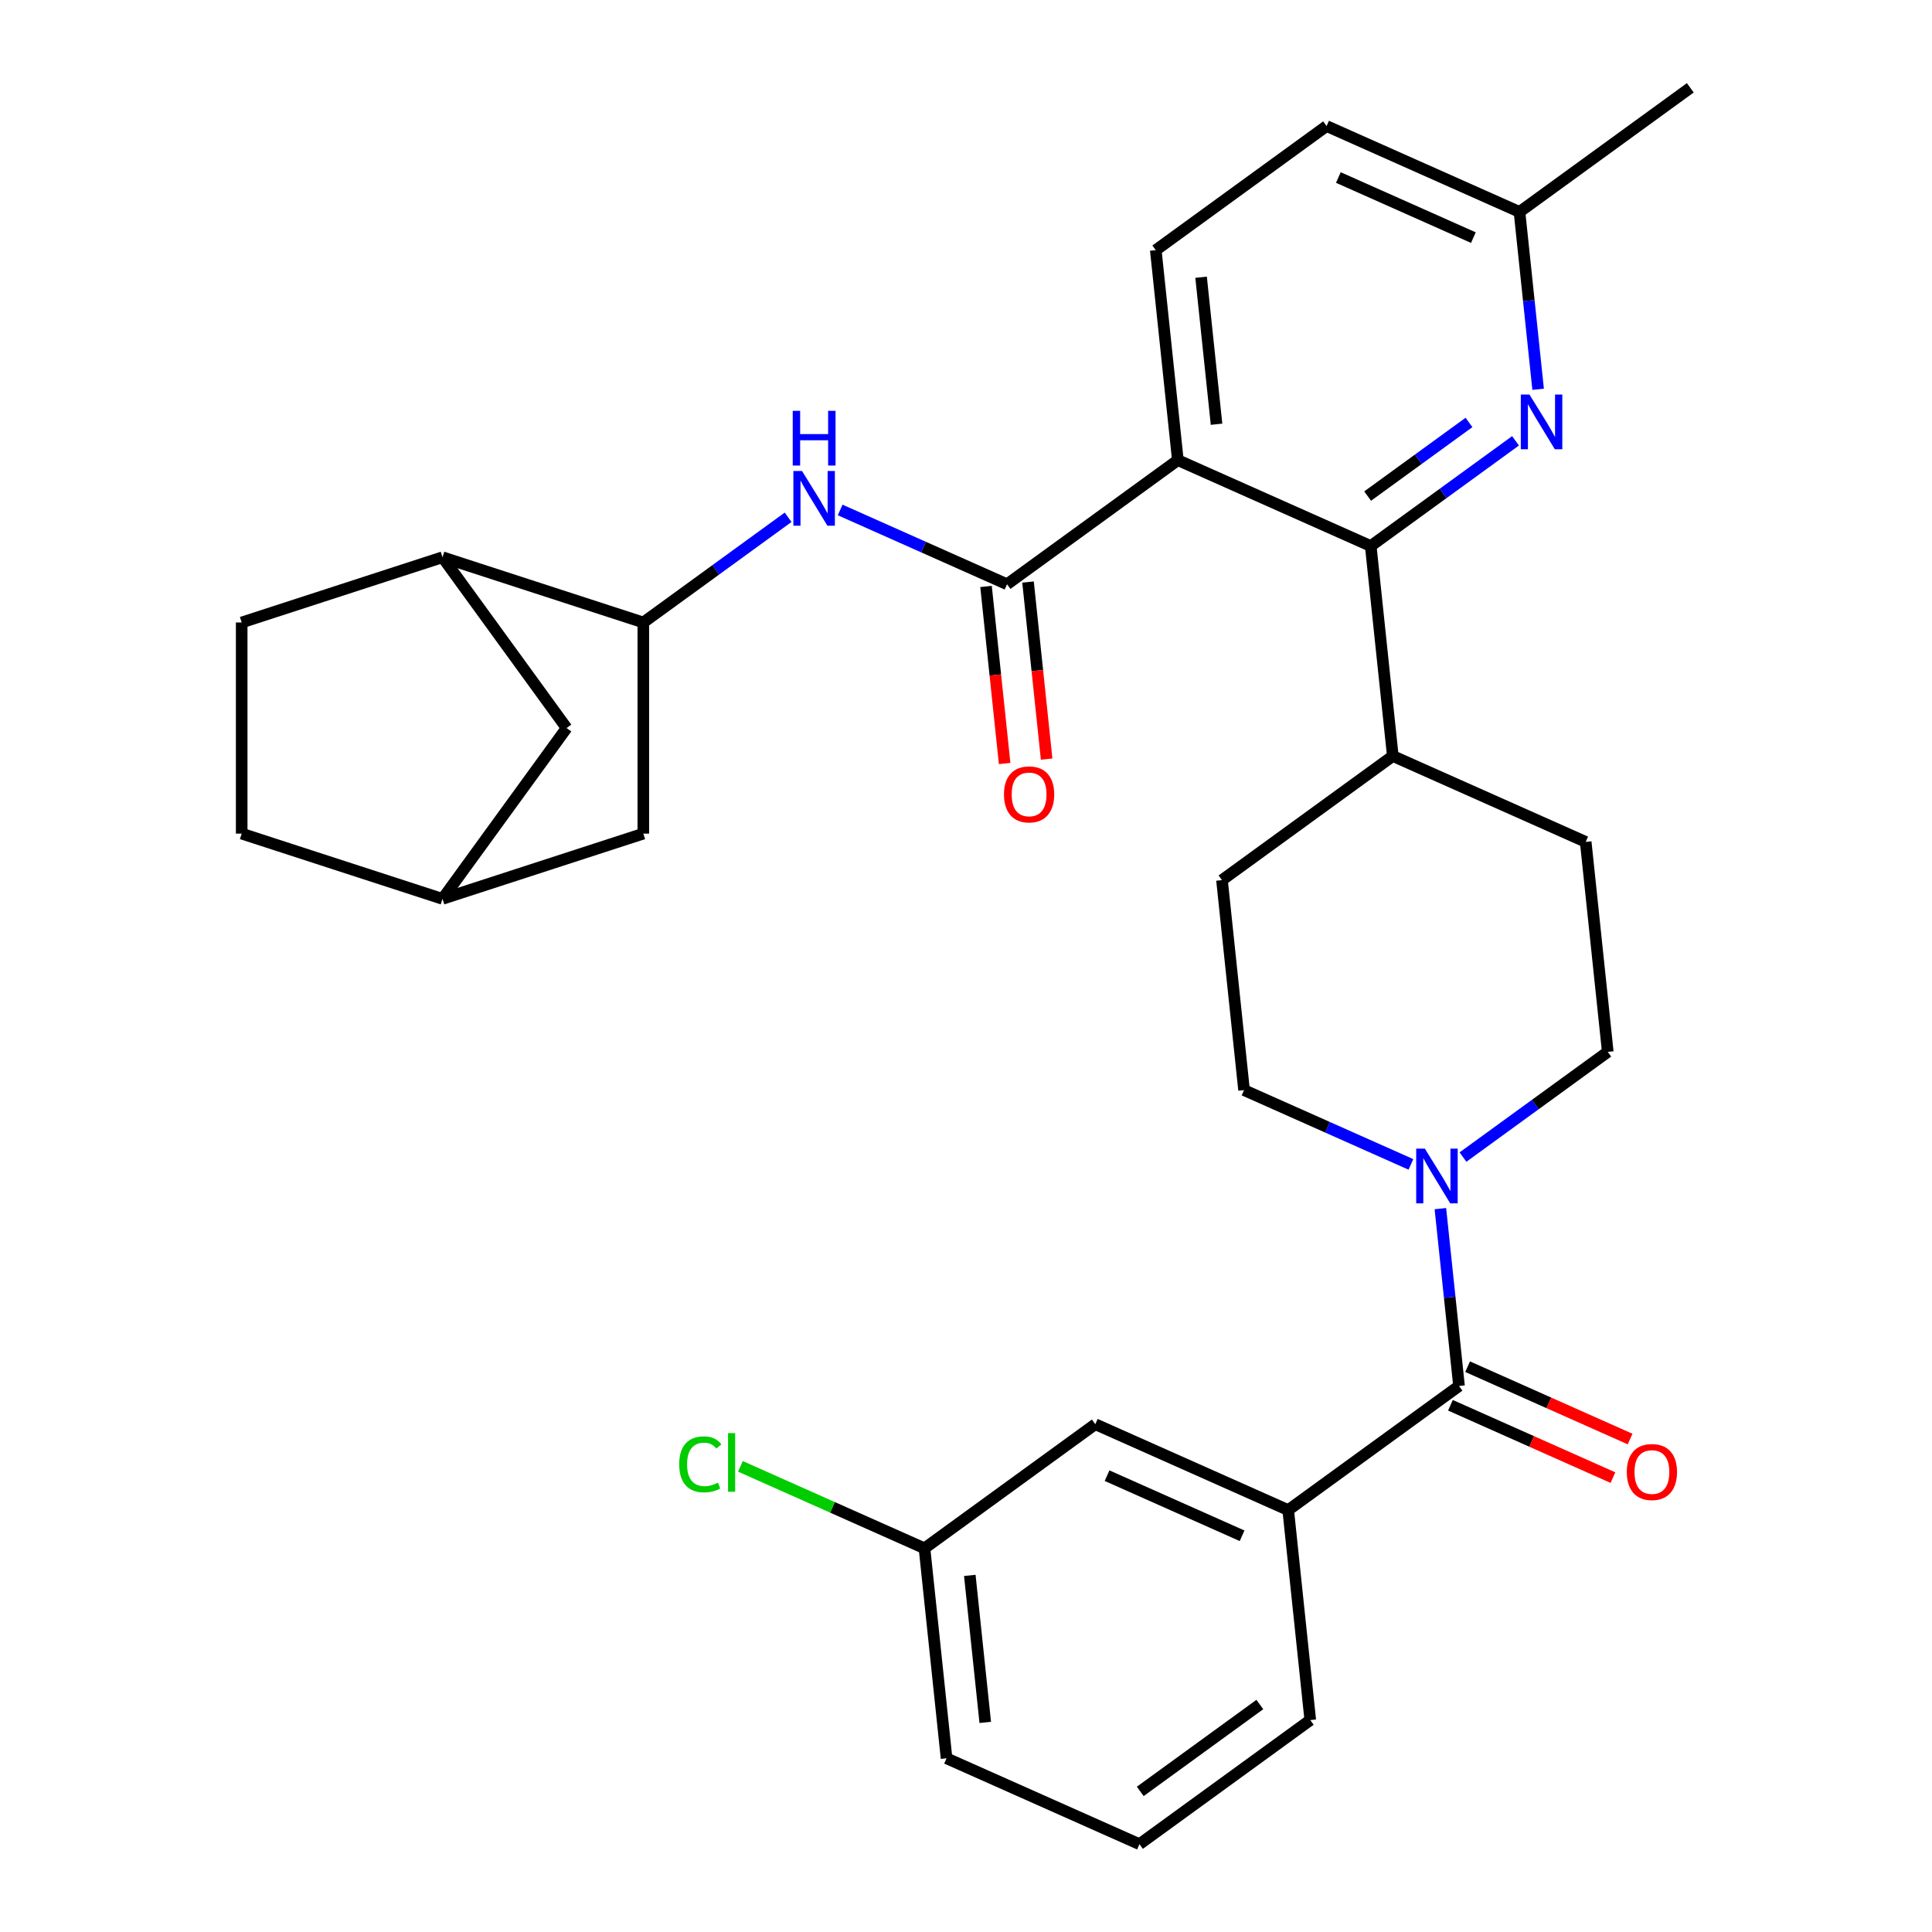 <?xml version='1.0' encoding='iso-8859-1'?>
<svg version='1.1' baseProfile='full'
              xmlns='http://www.w3.org/2000/svg'
                      xmlns:rdkit='http://www.rdkit.org/xml'
                      xmlns:xlink='http://www.w3.org/1999/xlink'
                  xml:space='preserve'
width='1000px' height='1000px' viewBox='0 0 1000 1000'>
<!-- END OF HEADER -->
<rect style='opacity:1.0;fill:#FFFFFF;stroke:none' width='1000' height='1000' x='0' y='0'> </rect>
<path class='bond-0' d='M 609.651,238.169 L 521.235,302.407' style='fill:none;fill-rule:evenodd;stroke:#000000;stroke-width:6px;stroke-linecap:butt;stroke-linejoin:miter;stroke-opacity:1' />
<path class='bond-1' d='M 609.651,238.169 L 709.491,282.621' style='fill:none;fill-rule:evenodd;stroke:#000000;stroke-width:6px;stroke-linecap:butt;stroke-linejoin:miter;stroke-opacity:1' />
<path class='bond-8' d='M 609.651,238.169 L 598.228,129.479' style='fill:none;fill-rule:evenodd;stroke:#000000;stroke-width:6px;stroke-linecap:butt;stroke-linejoin:miter;stroke-opacity:1' />
<path class='bond-8' d='M 629.676,219.581 L 621.679,143.498' style='fill:none;fill-rule:evenodd;stroke:#000000;stroke-width:6px;stroke-linecap:butt;stroke-linejoin:miter;stroke-opacity:1' />
<path class='bond-4' d='M 521.235,302.407 L 478.051,283.18' style='fill:none;fill-rule:evenodd;stroke:#000000;stroke-width:6px;stroke-linecap:butt;stroke-linejoin:miter;stroke-opacity:1' />
<path class='bond-4' d='M 478.051,283.18 L 434.867,263.954' style='fill:none;fill-rule:evenodd;stroke:#0000FF;stroke-width:6px;stroke-linecap:butt;stroke-linejoin:miter;stroke-opacity:1' />
<path class='bond-11' d='M 510.366,303.549 L 515.182,349.368' style='fill:none;fill-rule:evenodd;stroke:#000000;stroke-width:6px;stroke-linecap:butt;stroke-linejoin:miter;stroke-opacity:1' />
<path class='bond-11' d='M 515.182,349.368 L 519.998,395.187' style='fill:none;fill-rule:evenodd;stroke:#FF0000;stroke-width:6px;stroke-linecap:butt;stroke-linejoin:miter;stroke-opacity:1' />
<path class='bond-11' d='M 532.104,301.265 L 536.92,347.083' style='fill:none;fill-rule:evenodd;stroke:#000000;stroke-width:6px;stroke-linecap:butt;stroke-linejoin:miter;stroke-opacity:1' />
<path class='bond-11' d='M 536.92,347.083 L 541.736,392.902' style='fill:none;fill-rule:evenodd;stroke:#FF0000;stroke-width:6px;stroke-linecap:butt;stroke-linejoin:miter;stroke-opacity:1' />
<path class='bond-5' d='M 709.491,282.621 L 746.963,255.396' style='fill:none;fill-rule:evenodd;stroke:#000000;stroke-width:6px;stroke-linecap:butt;stroke-linejoin:miter;stroke-opacity:1' />
<path class='bond-5' d='M 746.963,255.396 L 784.435,228.171' style='fill:none;fill-rule:evenodd;stroke:#0000FF;stroke-width:6px;stroke-linecap:butt;stroke-linejoin:miter;stroke-opacity:1' />
<path class='bond-5' d='M 707.885,256.77 L 734.116,237.712' style='fill:none;fill-rule:evenodd;stroke:#000000;stroke-width:6px;stroke-linecap:butt;stroke-linejoin:miter;stroke-opacity:1' />
<path class='bond-5' d='M 734.116,237.712 L 760.346,218.655' style='fill:none;fill-rule:evenodd;stroke:#0000FF;stroke-width:6px;stroke-linecap:butt;stroke-linejoin:miter;stroke-opacity:1' />
<path class='bond-10' d='M 709.491,282.621 L 720.915,391.31' style='fill:none;fill-rule:evenodd;stroke:#000000;stroke-width:6px;stroke-linecap:butt;stroke-linejoin:miter;stroke-opacity:1' />
<path class='bond-2' d='M 755.186,717.379 L 750.362,671.481' style='fill:none;fill-rule:evenodd;stroke:#000000;stroke-width:6px;stroke-linecap:butt;stroke-linejoin:miter;stroke-opacity:1' />
<path class='bond-2' d='M 750.362,671.481 L 745.538,625.582' style='fill:none;fill-rule:evenodd;stroke:#0000FF;stroke-width:6px;stroke-linecap:butt;stroke-linejoin:miter;stroke-opacity:1' />
<path class='bond-7' d='M 755.186,717.379 L 666.77,781.618' style='fill:none;fill-rule:evenodd;stroke:#000000;stroke-width:6px;stroke-linecap:butt;stroke-linejoin:miter;stroke-opacity:1' />
<path class='bond-12' d='M 750.741,727.363 L 792.795,746.087' style='fill:none;fill-rule:evenodd;stroke:#000000;stroke-width:6px;stroke-linecap:butt;stroke-linejoin:miter;stroke-opacity:1' />
<path class='bond-12' d='M 792.795,746.087 L 834.849,764.811' style='fill:none;fill-rule:evenodd;stroke:#FF0000;stroke-width:6px;stroke-linecap:butt;stroke-linejoin:miter;stroke-opacity:1' />
<path class='bond-12' d='M 759.631,707.395 L 801.685,726.119' style='fill:none;fill-rule:evenodd;stroke:#000000;stroke-width:6px;stroke-linecap:butt;stroke-linejoin:miter;stroke-opacity:1' />
<path class='bond-12' d='M 801.685,726.119 L 843.739,744.843' style='fill:none;fill-rule:evenodd;stroke:#FF0000;stroke-width:6px;stroke-linecap:butt;stroke-linejoin:miter;stroke-opacity:1' />
<path class='bond-3' d='M 757.235,598.902 L 794.707,571.677' style='fill:none;fill-rule:evenodd;stroke:#0000FF;stroke-width:6px;stroke-linecap:butt;stroke-linejoin:miter;stroke-opacity:1' />
<path class='bond-3' d='M 794.707,571.677 L 832.179,544.452' style='fill:none;fill-rule:evenodd;stroke:#000000;stroke-width:6px;stroke-linecap:butt;stroke-linejoin:miter;stroke-opacity:1' />
<path class='bond-32' d='M 730.29,602.692 L 687.106,583.465' style='fill:none;fill-rule:evenodd;stroke:#0000FF;stroke-width:6px;stroke-linecap:butt;stroke-linejoin:miter;stroke-opacity:1' />
<path class='bond-32' d='M 687.106,583.465 L 643.923,564.238' style='fill:none;fill-rule:evenodd;stroke:#000000;stroke-width:6px;stroke-linecap:butt;stroke-linejoin:miter;stroke-opacity:1' />
<path class='bond-6' d='M 407.923,267.744 L 370.451,294.969' style='fill:none;fill-rule:evenodd;stroke:#0000FF;stroke-width:6px;stroke-linecap:butt;stroke-linejoin:miter;stroke-opacity:1' />
<path class='bond-6' d='M 370.451,294.969 L 332.979,322.194' style='fill:none;fill-rule:evenodd;stroke:#000000;stroke-width:6px;stroke-linecap:butt;stroke-linejoin:miter;stroke-opacity:1' />
<path class='bond-31' d='M 796.132,201.49 L 791.308,155.591' style='fill:none;fill-rule:evenodd;stroke:#0000FF;stroke-width:6px;stroke-linecap:butt;stroke-linejoin:miter;stroke-opacity:1' />
<path class='bond-31' d='M 791.308,155.591 L 786.484,109.693' style='fill:none;fill-rule:evenodd;stroke:#000000;stroke-width:6px;stroke-linecap:butt;stroke-linejoin:miter;stroke-opacity:1' />
<path class='bond-9' d='M 332.979,322.194 L 229.04,288.422' style='fill:none;fill-rule:evenodd;stroke:#000000;stroke-width:6px;stroke-linecap:butt;stroke-linejoin:miter;stroke-opacity:1' />
<path class='bond-15' d='M 332.979,322.194 L 332.979,431.482' style='fill:none;fill-rule:evenodd;stroke:#000000;stroke-width:6px;stroke-linecap:butt;stroke-linejoin:miter;stroke-opacity:1' />
<path class='bond-16' d='M 666.77,781.618 L 566.93,737.166' style='fill:none;fill-rule:evenodd;stroke:#000000;stroke-width:6px;stroke-linecap:butt;stroke-linejoin:miter;stroke-opacity:1' />
<path class='bond-16' d='M 642.904,794.918 L 573.016,763.802' style='fill:none;fill-rule:evenodd;stroke:#000000;stroke-width:6px;stroke-linecap:butt;stroke-linejoin:miter;stroke-opacity:1' />
<path class='bond-27' d='M 666.77,781.618 L 678.194,890.307' style='fill:none;fill-rule:evenodd;stroke:#000000;stroke-width:6px;stroke-linecap:butt;stroke-linejoin:miter;stroke-opacity:1' />
<path class='bond-23' d='M 598.228,129.479 L 686.644,65.241' style='fill:none;fill-rule:evenodd;stroke:#000000;stroke-width:6px;stroke-linecap:butt;stroke-linejoin:miter;stroke-opacity:1' />
<path class='bond-17' d='M 229.04,288.422 L 293.278,376.838' style='fill:none;fill-rule:evenodd;stroke:#000000;stroke-width:6px;stroke-linecap:butt;stroke-linejoin:miter;stroke-opacity:1' />
<path class='bond-22' d='M 229.04,288.422 L 125.1,322.194' style='fill:none;fill-rule:evenodd;stroke:#000000;stroke-width:6px;stroke-linecap:butt;stroke-linejoin:miter;stroke-opacity:1' />
<path class='bond-19' d='M 720.915,391.31 L 632.499,455.548' style='fill:none;fill-rule:evenodd;stroke:#000000;stroke-width:6px;stroke-linecap:butt;stroke-linejoin:miter;stroke-opacity:1' />
<path class='bond-20' d='M 720.915,391.31 L 820.755,435.762' style='fill:none;fill-rule:evenodd;stroke:#000000;stroke-width:6px;stroke-linecap:butt;stroke-linejoin:miter;stroke-opacity:1' />
<path class='bond-13' d='M 643.923,564.238 L 632.499,455.548' style='fill:none;fill-rule:evenodd;stroke:#000000;stroke-width:6px;stroke-linecap:butt;stroke-linejoin:miter;stroke-opacity:1' />
<path class='bond-14' d='M 832.179,544.452 L 820.755,435.762' style='fill:none;fill-rule:evenodd;stroke:#000000;stroke-width:6px;stroke-linecap:butt;stroke-linejoin:miter;stroke-opacity:1' />
<path class='bond-18' d='M 332.979,431.482 L 229.04,465.254' style='fill:none;fill-rule:evenodd;stroke:#000000;stroke-width:6px;stroke-linecap:butt;stroke-linejoin:miter;stroke-opacity:1' />
<path class='bond-24' d='M 566.93,737.166 L 478.514,801.404' style='fill:none;fill-rule:evenodd;stroke:#000000;stroke-width:6px;stroke-linecap:butt;stroke-linejoin:miter;stroke-opacity:1' />
<path class='bond-33' d='M 293.278,376.838 L 229.04,465.254' style='fill:none;fill-rule:evenodd;stroke:#000000;stroke-width:6px;stroke-linecap:butt;stroke-linejoin:miter;stroke-opacity:1' />
<path class='bond-34' d='M 229.04,465.254 L 125.1,431.482' style='fill:none;fill-rule:evenodd;stroke:#000000;stroke-width:6px;stroke-linecap:butt;stroke-linejoin:miter;stroke-opacity:1' />
<path class='bond-21' d='M 786.484,109.693 L 686.644,65.241' style='fill:none;fill-rule:evenodd;stroke:#000000;stroke-width:6px;stroke-linecap:butt;stroke-linejoin:miter;stroke-opacity:1' />
<path class='bond-21' d='M 762.617,122.993 L 692.729,91.877' style='fill:none;fill-rule:evenodd;stroke:#000000;stroke-width:6px;stroke-linecap:butt;stroke-linejoin:miter;stroke-opacity:1' />
<path class='bond-30' d='M 786.484,109.693 L 874.9,45.455' style='fill:none;fill-rule:evenodd;stroke:#000000;stroke-width:6px;stroke-linecap:butt;stroke-linejoin:miter;stroke-opacity:1' />
<path class='bond-25' d='M 125.1,322.194 L 125.1,431.482' style='fill:none;fill-rule:evenodd;stroke:#000000;stroke-width:6px;stroke-linecap:butt;stroke-linejoin:miter;stroke-opacity:1' />
<path class='bond-26' d='M 478.514,801.404 L 430.88,780.196' style='fill:none;fill-rule:evenodd;stroke:#000000;stroke-width:6px;stroke-linecap:butt;stroke-linejoin:miter;stroke-opacity:1' />
<path class='bond-26' d='M 430.88,780.196 L 383.246,758.988' style='fill:none;fill-rule:evenodd;stroke:#00CC00;stroke-width:6px;stroke-linecap:butt;stroke-linejoin:miter;stroke-opacity:1' />
<path class='bond-35' d='M 478.514,801.404 L 489.938,910.094' style='fill:none;fill-rule:evenodd;stroke:#000000;stroke-width:6px;stroke-linecap:butt;stroke-linejoin:miter;stroke-opacity:1' />
<path class='bond-35' d='M 501.965,815.423 L 509.962,891.506' style='fill:none;fill-rule:evenodd;stroke:#000000;stroke-width:6px;stroke-linecap:butt;stroke-linejoin:miter;stroke-opacity:1' />
<path class='bond-28' d='M 678.194,890.307 L 589.778,954.545' style='fill:none;fill-rule:evenodd;stroke:#000000;stroke-width:6px;stroke-linecap:butt;stroke-linejoin:miter;stroke-opacity:1' />
<path class='bond-28' d='M 652.084,882.26 L 590.192,927.226' style='fill:none;fill-rule:evenodd;stroke:#000000;stroke-width:6px;stroke-linecap:butt;stroke-linejoin:miter;stroke-opacity:1' />
<path class='bond-29' d='M 589.778,954.545 L 489.938,910.094' style='fill:none;fill-rule:evenodd;stroke:#000000;stroke-width:6px;stroke-linecap:butt;stroke-linejoin:miter;stroke-opacity:1' />
<path  class='atom-4' d='M 737.503 594.53
L 746.783 609.53
Q 747.703 611.01, 749.183 613.69
Q 750.663 616.37, 750.743 616.53
L 750.743 594.53
L 754.503 594.53
L 754.503 622.85
L 750.623 622.85
L 740.663 606.45
Q 739.503 604.53, 738.263 602.33
Q 737.063 600.13, 736.703 599.45
L 736.703 622.85
L 733.023 622.85
L 733.023 594.53
L 737.503 594.53
' fill='#0000FF'/>
<path  class='atom-5' d='M 415.135 243.795
L 424.415 258.795
Q 425.335 260.275, 426.815 262.955
Q 428.295 265.635, 428.375 265.795
L 428.375 243.795
L 432.135 243.795
L 432.135 272.115
L 428.255 272.115
L 418.295 255.715
Q 417.135 253.795, 415.895 251.595
Q 414.695 249.395, 414.335 248.715
L 414.335 272.115
L 410.655 272.115
L 410.655 243.795
L 415.135 243.795
' fill='#0000FF'/>
<path  class='atom-5' d='M 410.315 212.643
L 414.155 212.643
L 414.155 224.683
L 428.635 224.683
L 428.635 212.643
L 432.475 212.643
L 432.475 240.963
L 428.635 240.963
L 428.635 227.883
L 414.155 227.883
L 414.155 240.963
L 410.315 240.963
L 410.315 212.643
' fill='#0000FF'/>
<path  class='atom-6' d='M 791.647 204.222
L 800.927 219.222
Q 801.847 220.702, 803.327 223.382
Q 804.807 226.062, 804.887 226.222
L 804.887 204.222
L 808.647 204.222
L 808.647 232.542
L 804.767 232.542
L 794.807 216.142
Q 793.647 214.222, 792.407 212.022
Q 791.207 209.822, 790.847 209.142
L 790.847 232.542
L 787.167 232.542
L 787.167 204.222
L 791.647 204.222
' fill='#0000FF'/>
<path  class='atom-12' d='M 519.659 411.177
Q 519.659 404.377, 523.019 400.577
Q 526.379 396.777, 532.659 396.777
Q 538.939 396.777, 542.299 400.577
Q 545.659 404.377, 545.659 411.177
Q 545.659 418.057, 542.259 421.977
Q 538.859 425.857, 532.659 425.857
Q 526.419 425.857, 523.019 421.977
Q 519.659 418.097, 519.659 411.177
M 532.659 422.657
Q 536.979 422.657, 539.299 419.777
Q 541.659 416.857, 541.659 411.177
Q 541.659 405.617, 539.299 402.817
Q 536.979 399.977, 532.659 399.977
Q 528.339 399.977, 525.979 402.777
Q 523.659 405.577, 523.659 411.177
Q 523.659 416.897, 525.979 419.777
Q 528.339 422.657, 532.659 422.657
' fill='#FF0000'/>
<path  class='atom-13' d='M 842.026 761.911
Q 842.026 755.111, 845.386 751.311
Q 848.746 747.511, 855.026 747.511
Q 861.306 747.511, 864.666 751.311
Q 868.026 755.111, 868.026 761.911
Q 868.026 768.791, 864.626 772.711
Q 861.226 776.591, 855.026 776.591
Q 848.786 776.591, 845.386 772.711
Q 842.026 768.831, 842.026 761.911
M 855.026 773.391
Q 859.346 773.391, 861.666 770.511
Q 864.026 767.591, 864.026 761.911
Q 864.026 756.351, 861.666 753.551
Q 859.346 750.711, 855.026 750.711
Q 850.706 750.711, 848.346 753.511
Q 846.026 756.311, 846.026 761.911
Q 846.026 767.631, 848.346 770.511
Q 850.706 773.391, 855.026 773.391
' fill='#FF0000'/>
<path  class='atom-27' d='M 351.554 757.933
Q 351.554 750.893, 354.834 747.213
Q 358.154 743.493, 364.434 743.493
Q 370.274 743.493, 373.394 747.613
L 370.754 749.773
Q 368.474 746.773, 364.434 746.773
Q 360.154 746.773, 357.874 749.653
Q 355.634 752.493, 355.634 757.933
Q 355.634 763.533, 357.954 766.413
Q 360.314 769.293, 364.874 769.293
Q 367.994 769.293, 371.634 767.413
L 372.754 770.413
Q 371.274 771.373, 369.034 771.933
Q 366.794 772.493, 364.314 772.493
Q 358.154 772.493, 354.834 768.733
Q 351.554 764.973, 351.554 757.933
' fill='#00CC00'/>
<path  class='atom-27' d='M 376.834 741.773
L 380.514 741.773
L 380.514 772.133
L 376.834 772.133
L 376.834 741.773
' fill='#00CC00'/>
</svg>
